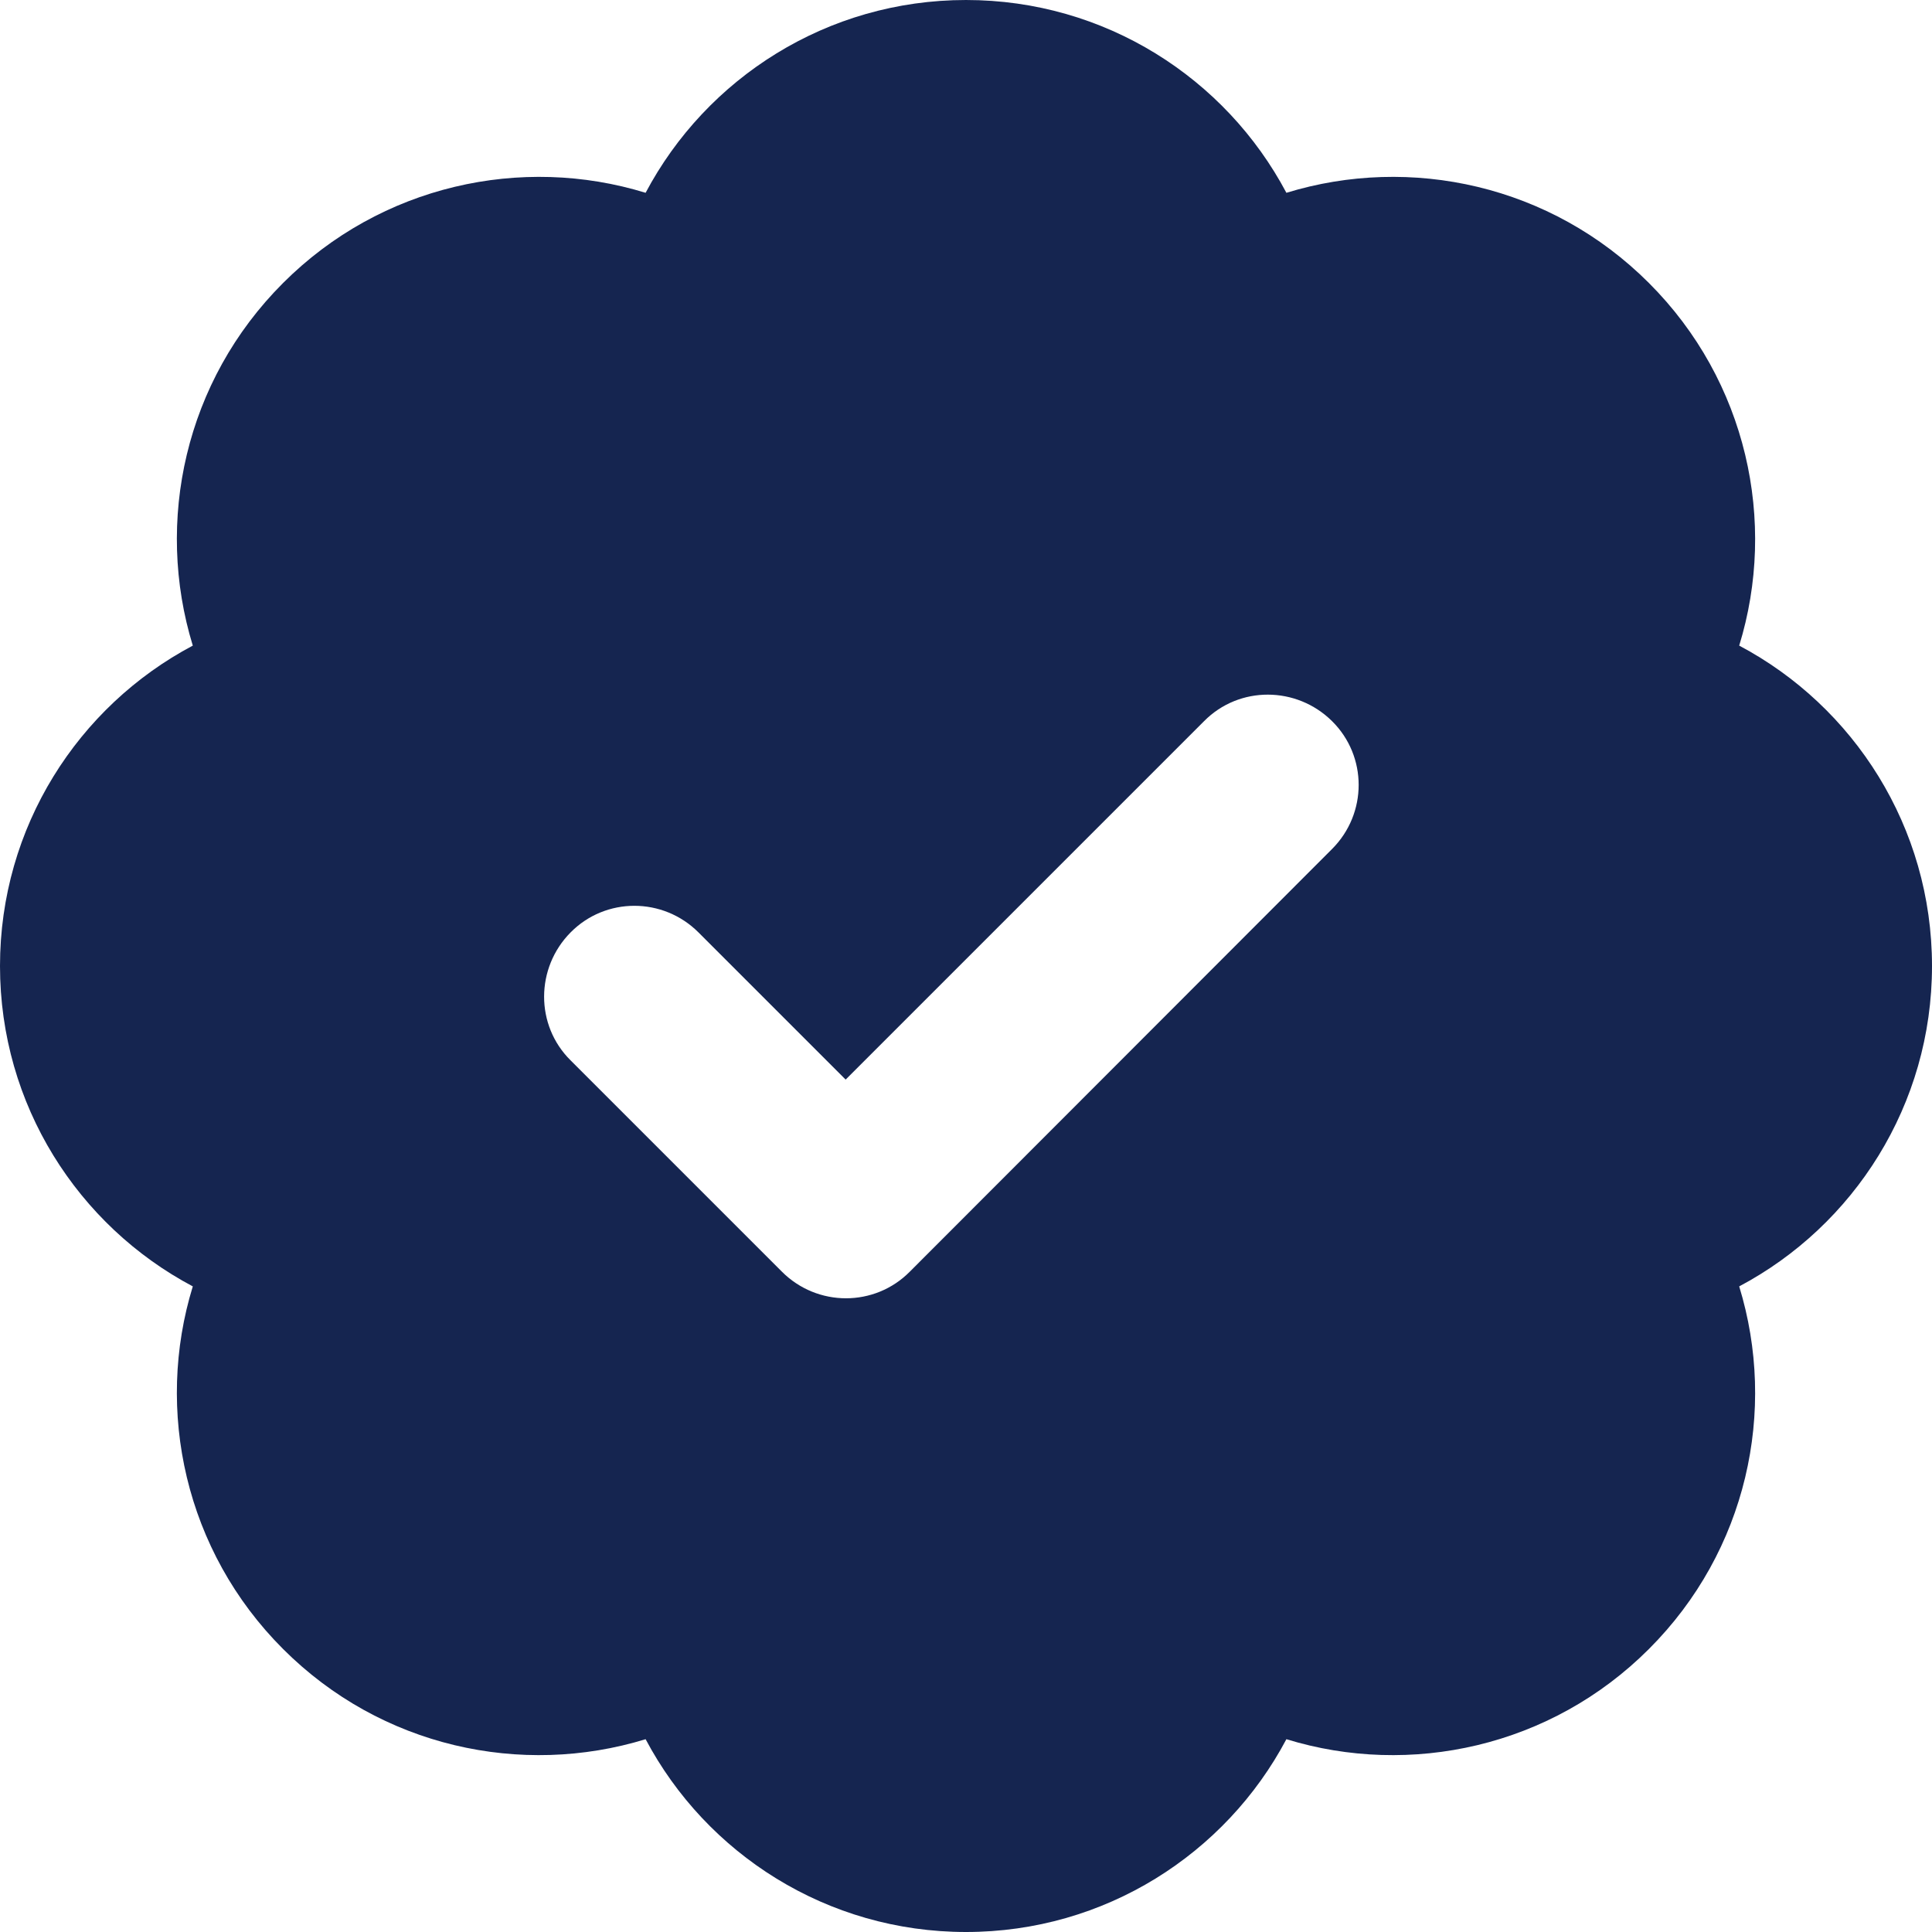 <svg width="24" height="24" viewBox="0 0 24 24" fill="none" xmlns="http://www.w3.org/2000/svg">
<g id="badge-check-solid">
<path id="Vector" d="M12 0C13.725 0 15.225 0.97 15.98 2.395C17.522 1.922 19.266 2.297 20.484 3.516C21.703 4.734 22.078 6.483 21.605 8.02C23.03 8.775 24 10.275 24 12C24 13.725 23.03 15.225 21.605 15.98C22.078 17.522 21.703 19.266 20.484 20.484C19.266 21.703 17.517 22.078 15.98 21.605C15.225 23.03 13.725 24 12 24C10.275 24 8.775 23.03 8.02 21.605C6.478 22.078 4.734 21.703 3.516 20.484C2.297 19.266 1.922 17.517 2.395 15.98C0.97 15.225 0 13.725 0 12C0 10.275 0.97 8.775 2.395 8.02C1.922 6.478 2.297 4.734 3.516 3.516C4.734 2.297 6.483 1.922 8.02 2.395C8.775 0.97 10.275 0 12 0ZM16.547 10.547C16.988 10.106 16.988 9.394 16.547 8.958C16.106 8.522 15.394 8.517 14.958 8.958L10.505 13.411L8.677 11.583C8.236 11.142 7.523 11.142 7.088 11.583C6.652 12.023 6.647 12.736 7.088 13.172L9.713 15.797C10.153 16.238 10.866 16.238 11.302 15.797L16.547 10.547Z" fill="#152550"/>
</g>
</svg>
